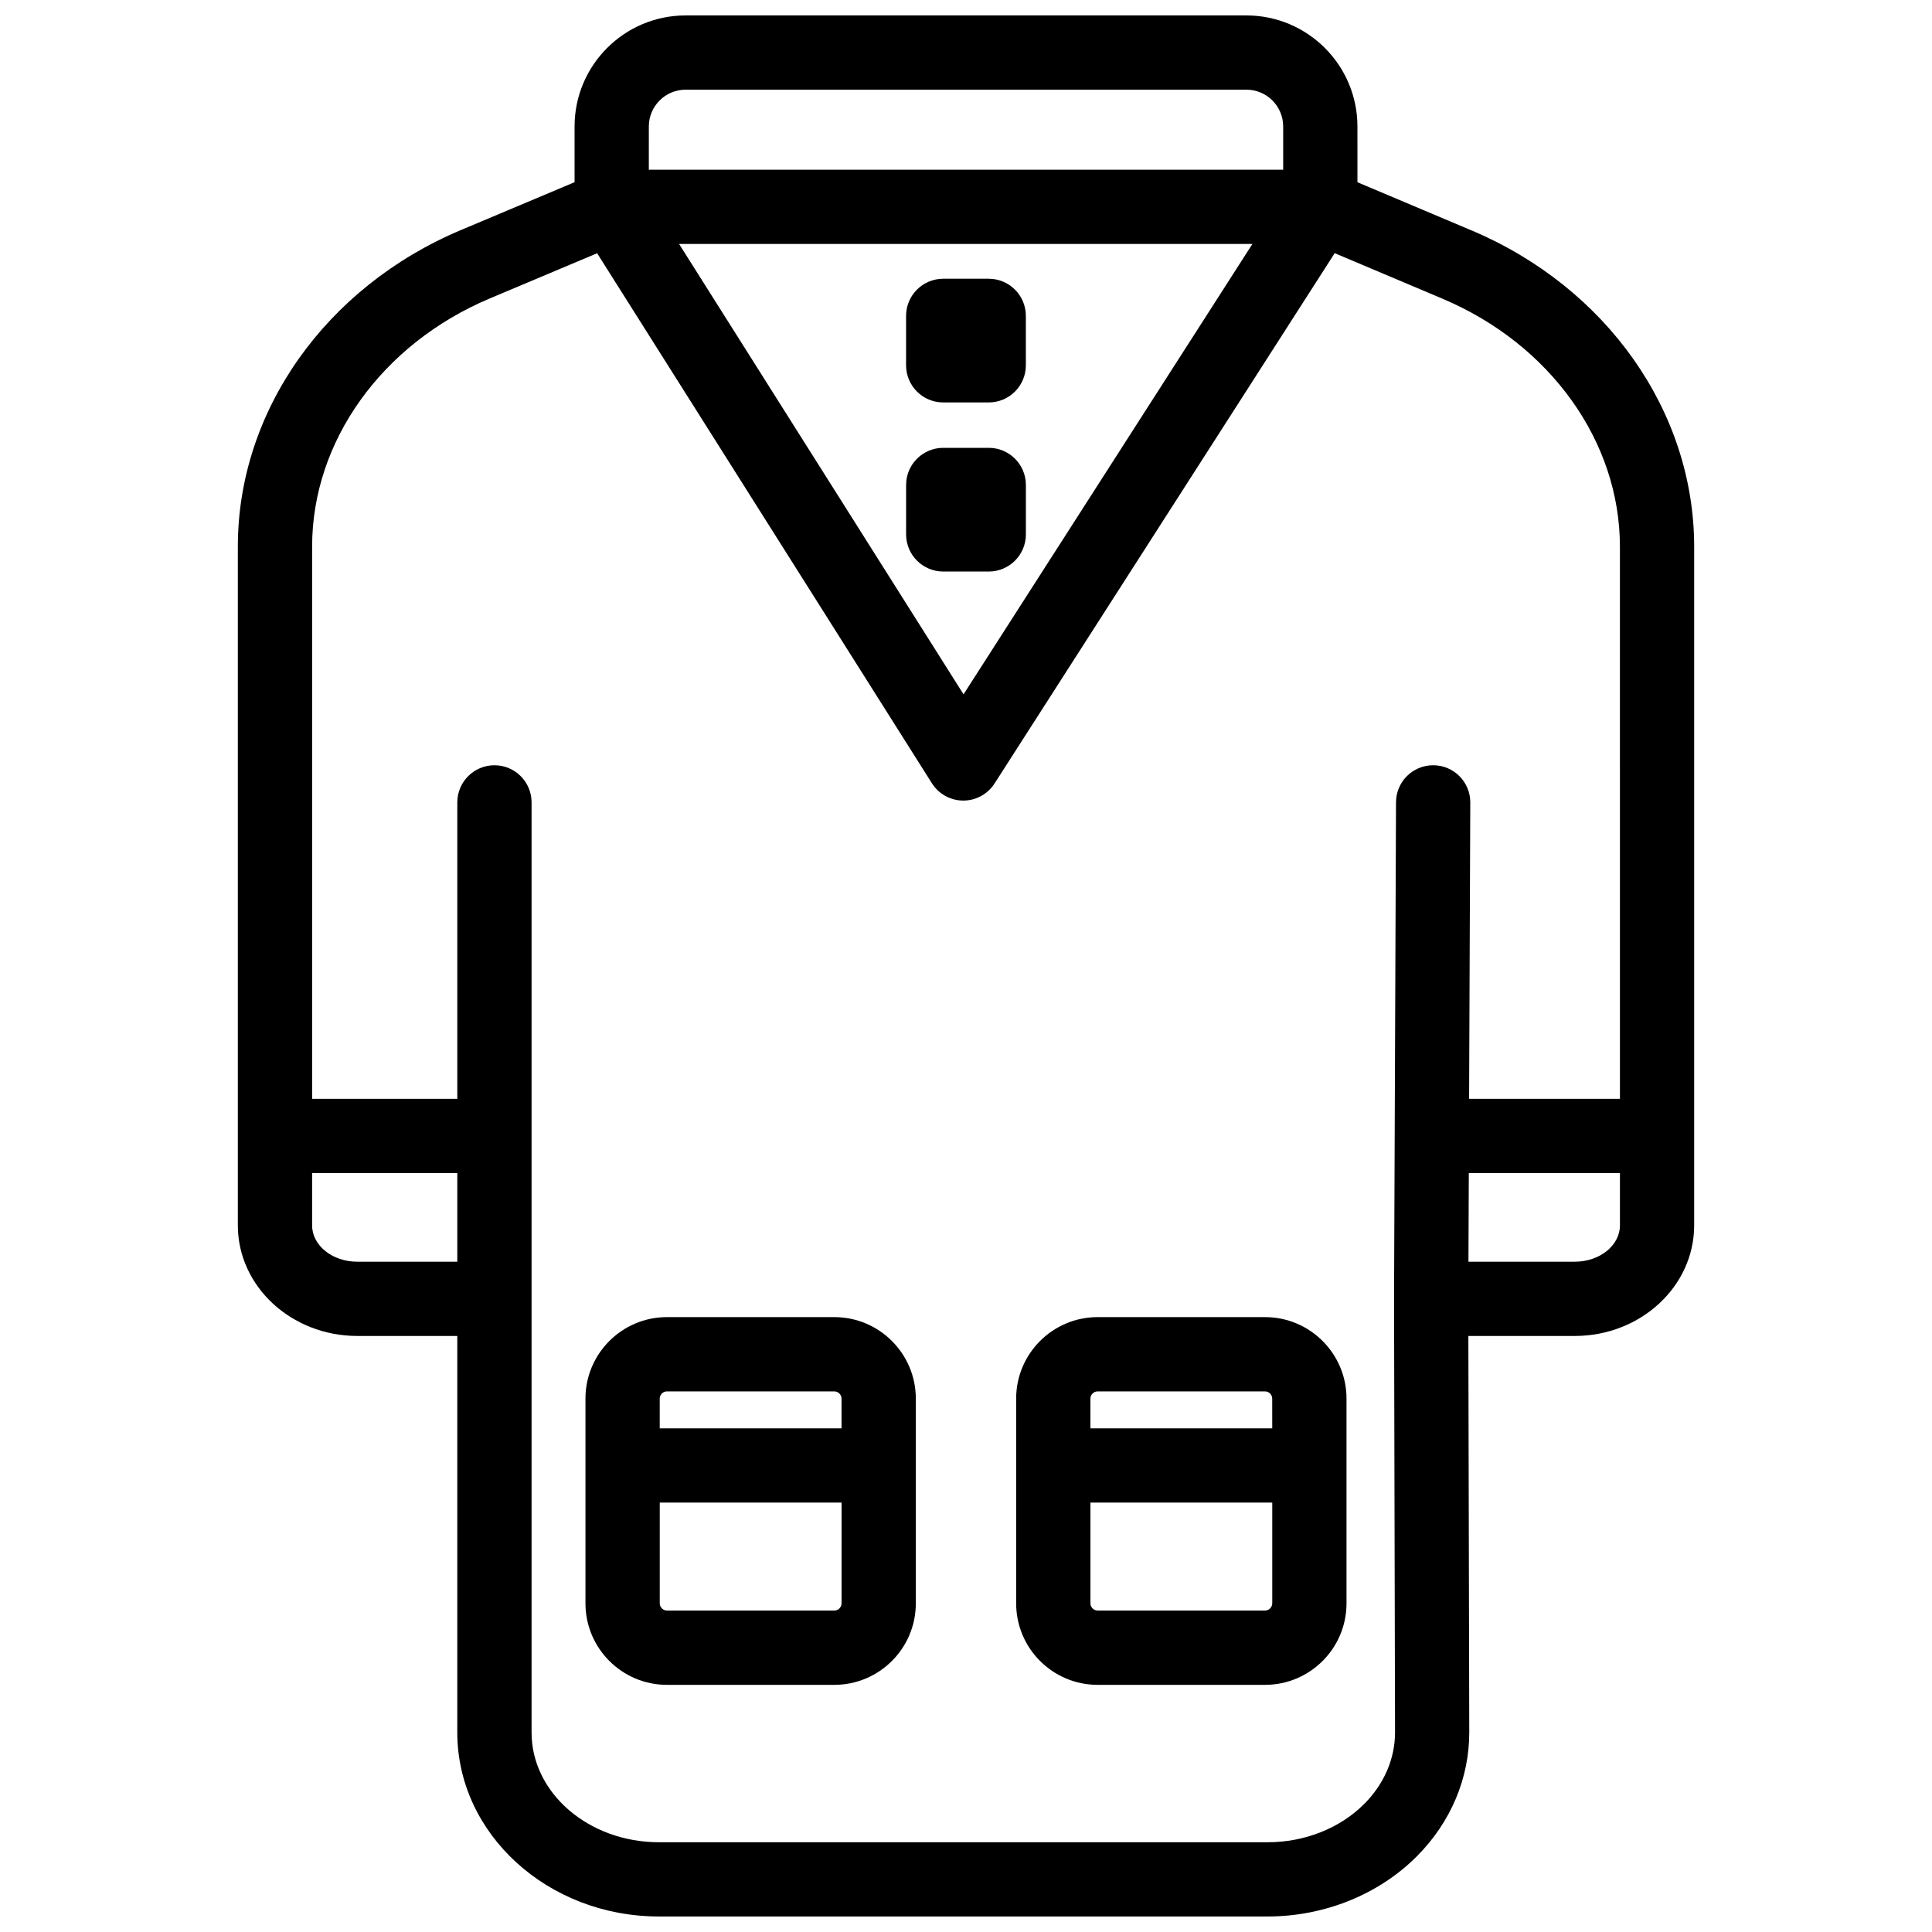 <?xml version="1.0" encoding="UTF-8"?>
<!-- The Best Svg Icon site in the world: iconSvg.co, Visit us! https://iconsvg.co -->
<svg width="800px" height="800px" version="1.1" viewBox="144 144 512 512" xmlns="http://www.w3.org/2000/svg">
 <defs>
  <clipPath id="a">
   <path d="m207 148.09h386v503.81h-386z"/>
  </clipPath>
 </defs>
 <g clip-path="url(#a)">
  <path d="m533.94 205.05-30.203-12.758-0.004-14.781c0-16.223-13.195-29.422-29.422-29.422h-148.62c-16.223 0-29.422 13.199-29.422 29.422v14.773l-30.09 12.668c-35.934 15.129-59.148 48.055-59.148 83.879v179.91c0 16.156 14.195 29.301 31.641 29.301h26.516v105.08c0 26.891 23.973 48.766 53.441 48.766h161.3c15.023 0 29.434-5.809 39.535-15.934 8.996-9.016 13.934-20.711 13.906-32.93l-0.238-104.98h28.199c17.449 0 31.641-13.145 31.641-29.301v-179.87c0.004-35.773-23.168-68.68-59.027-83.832zm-217.99-27.539c0-5.371 4.371-9.742 9.742-9.742h148.62c5.371 0 9.742 4.367 9.742 9.742v11.465h-168.11zm159.95 31.145-76.551 119.35-75.383-119.35zm-210.71 269.71h-26.516c-6.598 0-11.961-4.316-11.961-9.621v-13.867h38.477zm308.11-9.621c0 5.309-5.367 9.621-11.961 9.621h-28.184l0.094-23.492h40.051zm0-33.551h-39.973l0.312-78.516c0.023-5.434-4.367-9.859-9.801-9.879h-0.039c-5.414 0-9.816 4.379-9.84 9.801l-0.523 131.57v0.031 0.031l0.262 114.84c0.016 6.953-2.883 13.699-8.16 18.988-6.438 6.453-15.773 10.156-25.605 10.156h-161.3c-18.617 0-33.762-13.047-33.762-29.086v-246.49c0-5.434-4.406-9.84-9.84-9.84-5.434 0-9.84 4.406-9.84 9.84v78.559l-38.477-0.004v-146.37c0-27.887 18.492-53.691 47.105-65.742l28.426-11.969 88.719 140.46c1.797 2.844 4.922 4.574 8.285 4.586h0.035c3.352 0 6.473-1.707 8.281-4.527l90.141-140.54 28.578 12.074c28.559 12.066 47.012 37.855 47.012 65.703z"/>
 </g>
 <path d="m365.11 493.05h-44.367c-11.906 0-21.59 9.684-21.59 21.59v54.27c0 11.906 9.684 21.59 21.59 21.59h44.367c11.906 0 21.59-9.684 21.59-21.59v-54.27c0-11.902-9.684-21.59-21.59-21.59zm1.91 75.859c0 1.035-0.875 1.906-1.906 1.906h-44.367c-1.035 0-1.906-0.875-1.906-1.906v-26.707h48.184zm0-46.387h-48.184v-7.883c0-1.035 0.875-1.906 1.906-1.906h44.367c1.035 0 1.906 0.875 1.906 1.906v7.883z"/>
 <path d="m479.25 493.05h-44.367c-11.906 0-21.59 9.684-21.59 21.59v54.27c0 11.906 9.684 21.59 21.59 21.59h44.367c11.906 0 21.59-9.684 21.59-21.59v-54.27c0-11.902-9.684-21.59-21.59-21.59zm1.906 75.859c0 1.035-0.875 1.906-1.906 1.906h-44.367c-1.035 0-1.906-0.875-1.906-1.906v-26.707h48.184v26.707zm0-46.387h-48.184v-7.883c0-1.035 0.875-1.906 1.906-1.906h44.367c1.035 0 1.906 0.875 1.906 1.906z"/>
 <path d="m393.96 250.65h12.062c5.434 0 9.84-4.406 9.84-9.84v-13.098c0-5.434-4.406-9.84-9.84-9.84h-12.062c-5.434 0-9.84 4.406-9.84 9.84v13.098c0 5.43 4.406 9.84 9.84 9.84z"/>
 <path d="m415.87 285.62v-13.098c0-5.434-4.406-9.84-9.84-9.84h-12.062c-5.434 0-9.84 4.406-9.84 9.84v13.098c0 5.434 4.406 9.84 9.84 9.84h12.062c5.434 0.004 9.84-4.406 9.84-9.84z"/>
</svg>